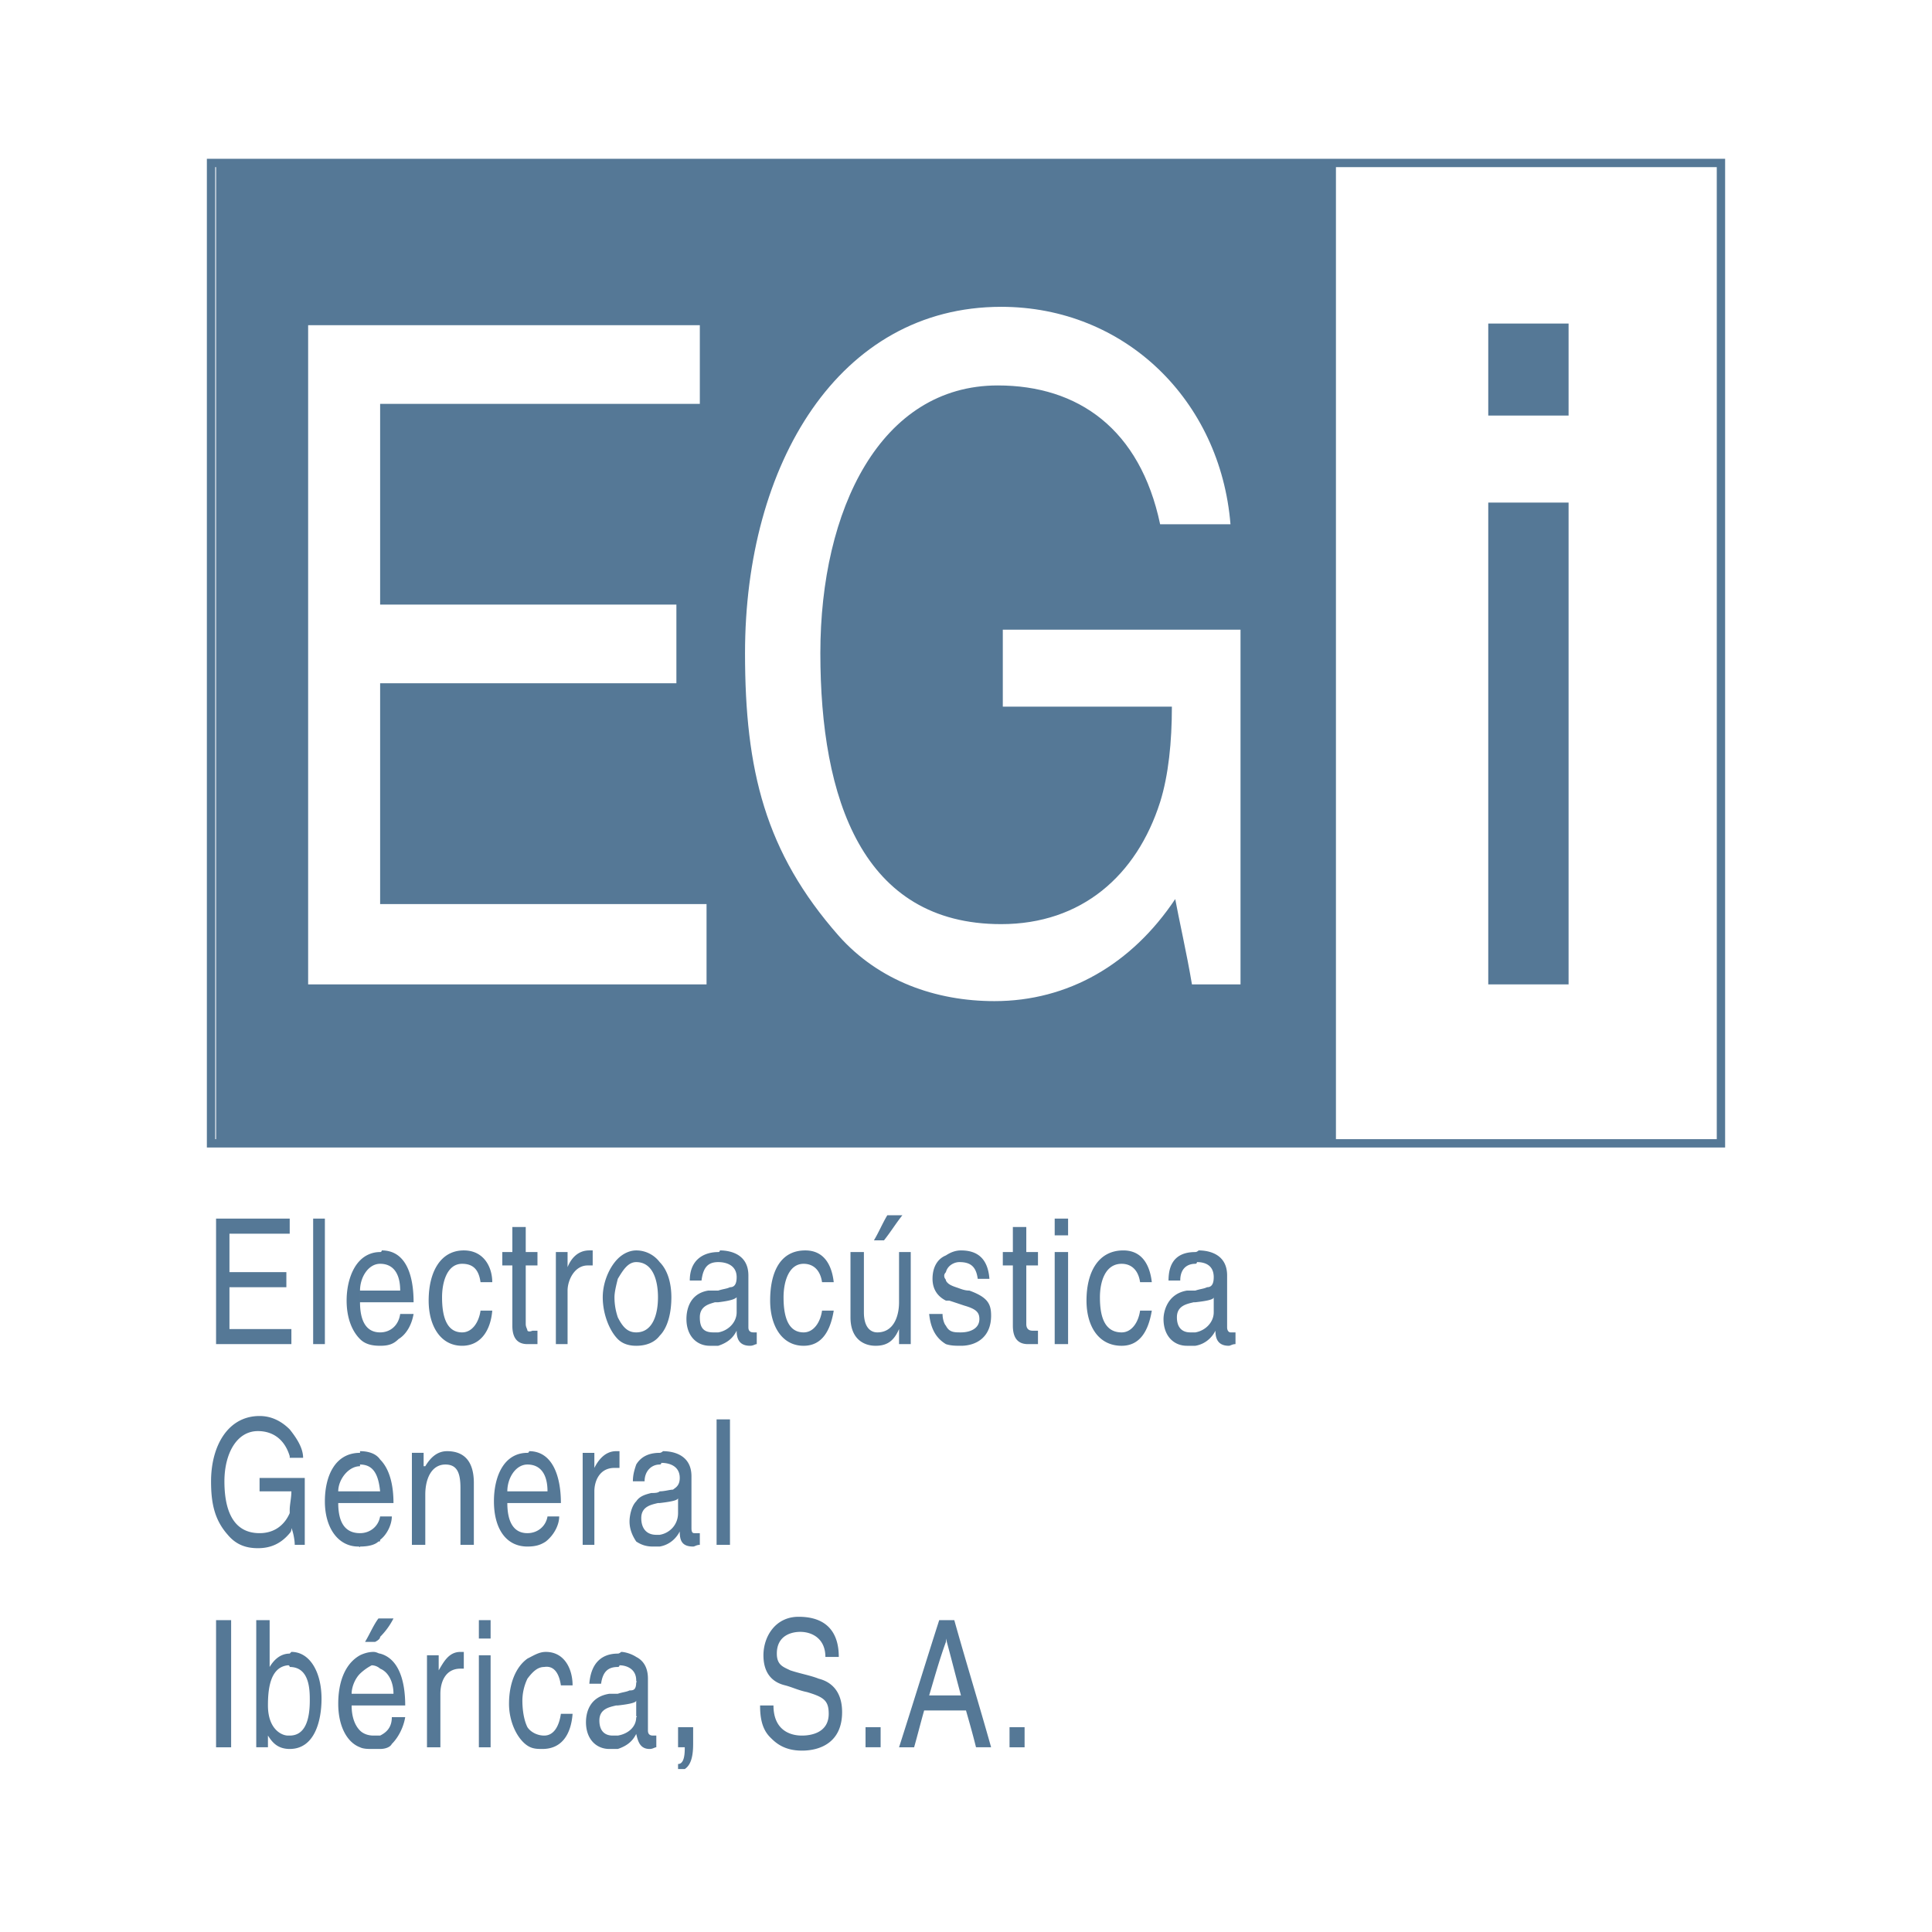 <svg xmlns="http://www.w3.org/2000/svg" width="2500" height="2500" viewBox="0 0 192.756 192.756"><path fill-rule="evenodd" clip-rule="evenodd" fill="#fff" d="M0 0h192.756v192.756H0V0z"/><path fill-rule="evenodd" clip-rule="evenodd" fill="#fff" d="M21.557 16.258h150.142v97.978H21.557V16.258z"/><path fill-rule="evenodd" clip-rule="evenodd" fill="#557896" d="M21.557 16.258h111.73v97.978H21.557V16.258z"/><path d="M30.743 32.447v65.766h39.749v-8.014H37.926V68.168h29.558v-7.846H37.926v-20.03h31.896v-7.845H30.743zM99.885 30.612c-16.199 0-25.554 15.69-25.554 34.551 0 11.684 2.006 19.862 9.354 28.21 4.006 4.505 9.686 6.509 15.529 6.509 7.348 0 13.695-3.674 18.039-10.183.332 1.835 1.168 5.508 1.668 8.513h4.846V62.825H100.05v7.679h16.869c0 3.504-.336 6.843-1.172 9.514-2.338 7.343-7.848 12.183-15.863 12.183-13.861 0-18.037-12.516-18.037-27.039 0-14.355 6.013-26.706 17.701-26.706 8.02 0 14.197 4.341 16.199 13.852h7.018c-1.001-12.35-10.521-21.696-22.88-21.696z" fill-rule="evenodd" clip-rule="evenodd" fill="#fff"/><path d="M156.498 50.14h-8.014v48.073h8.014V50.14zm0-8.678v-9.181h-8.014v9.181h8.014zM119.258 134.269v-1.336c1.004-.169 1.836-1.002 1.836-2.004v-1.5c0 .164-.332.333-1.836.498v-1.166c.5-.169.834-.169 1.17-.335.334 0 .666-.168.666-1.001 0-1.171-.832-1.505-1.672-1.505 0 0 0 .169-.164.169v-1.171c.164 0 .334-.164.334-.164.67 0 2.838.164 2.838 2.502v5.174c0 .334.17.503.336.503h.5v1.17c-.334 0-.5.166-.666.166-1.17 0-1.336-.833-1.336-1.505-.336.672-1.002 1.339-2.006 1.505zm0-9.351v1.171c-.836 0-1.504.499-1.504 1.669h-1.17c0-2.172 1.17-2.84 2.674-2.84zm0 3.843v1.166h-.166c-.67.166-1.672.334-1.672 1.501 0 1.002.5 1.505 1.336 1.505h.502v1.336h-.836c-1.338 0-2.338-1.002-2.338-2.672 0-.668.334-2.503 2.338-2.836h.836zm-24.884 41.892v-1.5h1.502c-.5-1.836-1.001-3.84-1.502-5.674v.334-2.172h.835c1.167 4.172 2.504 8.513 3.674 12.685h-1.506c-.33-1.332-.666-2.502-1-3.673h-2.003zm0-36.55v-1.838c.334.668.835.668 1.502.668.836 0 1.837-.334 1.837-1.336 0-.668-.336-1.002-1.502-1.336-.501-.168-1.001-.334-1.502-.499h-.334v-2.004c.166.335.5.5 1.001.668.5.166.835.335 1.336.335 1.837.668 2.171 1.332 2.171 2.502 0 2.173-1.506 3.006-3.007 3.006-.501 0-1.002 0-1.502-.166zm0-7.18v-1.67c.5-.335 1.001-.499 1.502-.499 1.501 0 2.673.668 2.839 2.836h-1.168c-.17-1.336-.835-1.67-1.837-1.67-.501 0-1.171.334-1.336 1.003zm6.679-4.507v2.502h-1.002v1.336h1.002v6.011c0 1.002.334 1.838 1.504 1.838h1.002v-1.339h-.5c-.17 0-.666 0-.666-.668v-5.842h1.166v-1.336h-1.166v-2.502h-1.34zm4.174-.834v1.671h1.336v-1.671h-1.336zm0 3.336v9.185h1.336v-9.185h-1.336zm9.689 3.006c-.17-1.501-.836-3.17-2.842-3.17-2.504 0-3.674 2.169-3.674 5.008 0 2.503 1.17 4.507 3.508 4.507 1.838 0 2.674-1.505 3.008-3.508h-1.17c-.166 1.17-.836 2.172-1.838 2.172-1.836 0-2.168-1.839-2.168-3.504 0-1.505.5-3.34 2.168-3.34 1.002 0 1.672.668 1.838 1.835h1.17zm-14.195 44.399v2.003h1.502v-2.003h-1.502zm-6.347-47.07v1.67s-.169.168-.169.333c0 .334.169.334.169.502v2.004c-1.002-.502-1.336-1.336-1.336-2.172 0-1.167.5-2.004 1.336-2.337zm0 7.012v1.838c-.835-.502-1.502-1.339-1.672-3.009h1.336c0 .503.167 1.002.336 1.171zm0 29.377v2.172c-.67 1.835-1.171 3.669-1.672 5.34h1.672v1.5h-2.172c-.335 1.171-.667 2.506-1.001 3.673h-1.502c1.336-4.172 2.669-8.513 4.006-12.685h.669zm-22.715-7.512v-12.52h1.171v12.52h-1.171zm0-19.861v-1.336c1.004-.169 1.837-1.002 1.837-2.004v-1.5c-.165.164-.5.333-1.837.498v-1.166c.501-.169.835-.169 1.171-.335.334 0 .666-.168.666-1.001 0-1.171-1.001-1.505-1.837-1.505v-1.002c.166 0 .166-.164.166-.164.67 0 2.842.164 2.842 2.502v5.174c0 .334.166.503.501.503h.334v1.17c-.169 0-.334.166-.67.166-1.171 0-1.336-.833-1.336-1.505-.332.672-.833 1.17-1.837 1.505zm11.523-6.345c-.167-1.501-.833-3.17-2.839-3.17-2.503 0-3.505 2.169-3.505 5.008 0 2.503 1.167 4.507 3.34 4.507 1.836 0 2.672-1.505 3.004-3.508h-1.167c-.167 1.17-.836 2.172-1.836 2.172-1.672 0-2.004-1.839-2.004-3.504 0-1.505.501-3.34 2.004-3.34 1 0 1.67.668 1.836 1.835h1.167zm5.345-6.678c-.5.835-.835 1.672-1.336 2.505h1.002c.67-.833 1.171-1.67 1.837-2.505h-1.503zm-3.674 3.672v6.51c0 2.173 1.337 2.841 2.507 2.841 1.167 0 1.837-.504 2.338-1.67v1.504h1.167v-9.185h-1.167v5.009c0 1.336-.501 3.006-2.171 3.006-.67 0-1.336-.503-1.336-2.004v-6.011h-1.338zm-1.167 40.395c0-1.335-.334-4.007-4.008-4.007-2.342 0-3.509 2.004-3.509 3.839 0 2.337 1.502 2.84 2.172 3.005.666.169 1.336.503 2.171.668 1.668.502 2.169.837 2.169 2.169 0 1.838-1.668 2.172-2.67 2.172-1.336 0-2.841-.667-2.841-3.005h-1.336c0 1.167.169 2.338 1.004 3.173.497.5 1.336 1.333 3.173 1.333s4.006-.833 4.006-3.838c0-2.004-1.002-3.005-2.338-3.34-.835-.333-1.837-.498-2.837-.833-.667-.334-1.337-.502-1.337-1.669 0-1.835 1.502-2.169 2.338-2.169 1.171 0 2.507.668 2.507 2.502h1.336zm2.669 7.01v2.003h1.505v-2.003h-1.505zm-14.696-47.405v1.002c-1.002 0-1.503.503-1.668 1.838H68.82c0-2.172 1.503-2.84 2.839-2.84zm0 3.843v1.166h-.332c-.503.166-1.505.334-1.505 1.501 0 1.002.334 1.505 1.336 1.505h.501v1.336h-.835c-1.333 0-2.338-1.002-2.338-2.672 0-.668.169-2.503 2.171-2.836h1.002zm0 12.849v12.52h-.165v-12.52h.165zm-5.843 12.689v-1.17c1.001-.165 1.834-1.002 1.834-2.169v-1.505c0 .169-.332.334-1.834.503v-1.167c.497 0 1.001-.169 1.333-.169.169-.165.67-.333.67-1.167 0-1.17-1.002-1.504-1.837-1.504 0 0 0 .165-.166.165v-1.166c.166 0 .332-.166.332-.166.67 0 2.839.166 2.839 2.503v5.173c0 .504.169.504.334.504h.501v1.166c-.332 0-.501.169-.667.169-1.171 0-1.336-.669-1.336-1.504-.336.667-1.002 1.335-2.003 1.504zm0-21.032v-7.347c.833.837 1.167 2.173 1.167 3.509 0 1.5-.335 3.001-1.167 3.838zm2.503 43.232h-.669v-.504c.669 0 .669-1.166.669-1.669h-.669v-2.003h1.505v1.672c0 1.501-.335 2.169-.836 2.504zm-2.503-50.579v7.347c-.504.667-1.34 1.002-2.341 1.002v-1.336c1.671 0 2.172-1.839 2.172-3.504 0-1.671-.501-3.509-2.172-3.509v-1.166c1.001 0 1.837.499 2.341 1.166zm0 19.03v1.166c-.836 0-1.505.672-1.505 1.673h-.835v-1.673c.503-.833 1.335-1.166 2.34-1.166zm0 3.841v1.167h-.169c-.667.165-1.668.334-1.668 1.501 0 1.001.497 1.67 1.502 1.67h.335v1.17h-.67c-.67 0-1.167-.169-1.671-.503v-4.007c.334-.499.835-.667 1.505-.833.332 0 .667 0 .836-.165zm-2.341 24.203v-1.673c.169 0 0 0 0-.166v-3.338c.169 0 0 0 0-.166 0 0 .169 0 0 0v-2.338c.67.335 1.17 1.002 1.17 2.169v5.178c0 .334.166.499.501.499h.335v1.167c-.169 0-.335.169-.67.169-1.001 0-1.167-.837-1.336-1.501zm0-48.24v1.166c-.836 0-1.336.837-1.837 1.67v-2.004c.501-.499 1.17-.832 1.837-.832zm0 8.179v1.336c-.667 0-1.336-.166-1.837-.668v-2.173c.501 1.002 1.001 1.505 1.837 1.505zm0 13.183v1.673h-.332c0-.668.166-1.17.332-1.673zm0 3.673v4.007c-.332-.499-.667-1.167-.667-2.003 0-.499.166-1.501.667-2.004zm0 15.524v2.338c0-1.17-1.002-1.504-1.668-1.504 0 0 0 .168-.169.168v-1.335c.169 0 .334-.169.334-.169.336.001 1.002.169 1.503.502zm0 2.504v1.838c0 .164-.332.33-1.837.499v-1.167c.5-.169.835-.169 1.17-.334.335 0 .667 0 .667-.836zm0 3.504v1.673c-.332.664-.836 1.167-1.837 1.501v-1.336c1.001-.165 1.837-.836 1.837-1.838zm-1.837-24.868v-1.669h.169v1.669h-.169zm0-20.867v2.004c-.167.668-.332 1.335-.332 1.839 0 .832.166 1.5.332 1.999v2.173c-.836-.837-1.502-2.507-1.502-4.172 0-1.505.666-3.006 1.502-3.843zm0 19.198v1.669h-.332c-1.505 0-2.006 1.336-2.006 2.338v5.339h-1.167v-9.18H59.3v1.503c.335-.671 1.005-1.669 2.172-1.669h.166zm0 20.196v1.335c-1.002 0-1.502.5-1.668 1.67h-1.171c.166-2.172 1.337-3.005 2.839-3.005zm0 4.007v1.167h-.167c-.669.165-1.671.334-1.671 1.501 0 1.005.504 1.504 1.336 1.504h.501v1.336h-.836c-1.333 0-2.338-1.002-2.338-2.671 0-.669.169-2.504 2.338-2.837h.837zm-9.016 5.174v-1.838c.332.502 1.001.836 1.668.836 1.004 0 1.501-1.002 1.67-2.172h1.167c-.165 2.172-1.167 3.508-3.004 3.508-.5 0-1 0-1.501-.334zm0-6.679v-2.003c.667-.334 1.167-.668 1.837-.668 1.837 0 2.668 1.67 2.668 3.339H55.96c-.169-1.166-.666-2.003-1.67-1.835-.667 0-1.167.5-1.668 1.167zm0-13.183v-1.335c1.001 0 1.837-.668 2.003-1.67h1.167c0 .833-.497 1.835-1.333 2.502-.504.334-1.005.503-1.837.503zm0-4.341v-1.167h2.003c0-1.67-.67-2.675-2.003-2.675v-1.166c.166 0 .166-.166.166-.166 2.338 0 3.173 2.503 3.173 5.174h-3.339zm0-15.855v-1.339c.166.169.501 0 .501 0h.5v1.339h-1.001zm0-7.849v-1.336h1.001v1.336h-1.001zm6.177-1.5c-1.167 0-1.837.832-2.172 1.669v-1.505h-1.168v9.185h1.168v-5.342c0-1.003.669-2.507 2.006-2.507h.5v-1.5h-.334zm-6.177.164v1.336h-.169v5.842c0 .334.169.503.169.668v1.339c-1.17 0-1.505-.836-1.505-1.838v-6.011h-1.002v-1.336h1.002v-2.502h1.336v2.502h.169zm0 20.032v1.166c-1.17 0-2.006 1.339-2.006 2.675h2.006v1.167h-2.006c0 1.67.501 3.006 2.006 3.006v1.335c-2.172 0-3.342-1.839-3.342-4.51-.001-2.502 1-4.839 3.342-4.839zm0 20.529v2.003a5.14 5.14 0 0 0-.504 2.173c0 .998.169 2 .504 2.668v1.838c-1.005-.668-1.837-2.337-1.837-4.176 0-2 .666-3.67 1.837-4.506zm-14.697 9.016v-1.336c.666-.334 1.167-.836 1.167-1.838h1.336c-.166 1.002-.667 2.006-1.336 2.674-.166.331-.666.5-1.167.5zm0-4.341v-1.167h1.333c0-1.17-.501-2.172-1.333-2.506v-1.501c1.837.499 2.503 2.671 2.503 5.174h-2.503zm0-6.843v-1.838h1.333a7.27 7.27 0 0 1-1.333 1.838zm0-9.681v-2.336h1.167c0 .833-.501 1.835-1.167 2.336zm0-3.672v-4.342c1 1.003 1.333 2.673 1.333 4.342h-1.333zm0-15.689v-1.336c1 0 1.837-.668 2.002-1.839h1.336c-.169 1.002-.67 2.004-1.502 2.507-.503.502-1.004.668-1.836.668zm0-4.342v-1.166h2.002c0-1.67-.67-2.672-2.002-2.672v-1.171c.165 0 .165-.164.165-.164 2.338 0 3.174 2.337 3.174 5.173h-3.339zm11.188-2.003c0-1.501-.835-3.17-2.839-3.17-2.337 0-3.507 2.169-3.507 5.008 0 2.503 1.17 4.507 3.338 4.507 1.837 0 2.843-1.505 3.008-3.508h-1.17c-.166 1.17-.832 2.172-1.837 2.172-1.668 0-2.002-1.839-2.002-3.504 0-1.505.501-3.34 2.002-3.34 1.171 0 1.672.668 1.837 1.835h1.17zm-4.509 16.86c-1.002 0-1.672.664-2.173 1.501h-.166v-1.335h-1.17v9.18h1.336v-5.008c0-1.667.67-3.006 2.006-3.006 1.168 0 1.503.837 1.503 2.341v5.673h1.336v-6.176c0-2.003-.836-3.17-2.672-3.17zm1.336 20.028c-1.171 0-1.672 1.002-2.172 1.838v-1.504H42.6v9.181h1.337v-5.339c0-1.17.5-2.506 2.003-2.506h.334v-1.67h-.334zm1.837-3.17v1.838h1.171v-1.838h-1.171zm0 3.504v9.181h1.171v-9.181h-1.171zm-9.852-40.228v1.171c-1.171 0-2.006 1.336-2.006 2.672h2.006v1.166h-2.006c0 1.67.5 3.006 2.006 3.006v1.336c-.836 0-1.505-.166-2.006-.668v-7.846a2.766 2.766 0 0 1 2.006-.837zm0 20.698v3.175h-2.006v1.167h2.006v-1.167c-.169-1.67-.67-2.675-2.006-2.675v.169-1.501c1.001 0 1.67.334 2.006.832zm0 5.678v2.336c0 .166 0 .166-.169.166-.336.334-1.002.503-1.837.503v-1.335c0 .165 0 0 0 0 1.001 0 1.837-.668 2.006-1.67zm0 10.179v1.838c0 .169-.169.334-.505.503h-1c.5-.836.835-1.67 1.336-2.341h.169zm0 3.507v1.501a1.295 1.295 0 0 0-.836-.334 5.07 5.07 0 0 0-1.17.837v-1.839c.334-.165.835-.334 1.336-.334.334.001.501.169.67.169zm0 4.007v1.167h-2.006v-1.167h2.006zm0 4.172v1.336h-.836c-.335 0-.836 0-1.17-.169v-1.666c.334.334.835.499 1.336.499h.67zm-9.02-39.056h.167v-1.504h-.167v1.504zm0-11.019v-1.502 1.502zm7.014 2.671v7.846c-.837-.837-1.336-2.173-1.336-3.839 0-1.669.5-3.174 1.336-4.007zm0 19.195v1.335c-1.167 0-2.173 1.335-2.173 2.506h2.173v1.167h-2.173c0 1.67.504 3.006 2.173 3.006v1.335c0 .165 0 0-.167 0-2.006 0-3.339-1.839-3.339-4.51.001-2.502 1.002-4.839 3.506-4.839zm0 20.196v1.839c-.501.498-.837 1.335-.837 2.003h.837v1.167h-.837c0 1.167.336 2.003.837 2.506v1.666c-1.336-.499-2.173-2.169-2.173-4.341.001-2.169.671-4.005 2.173-4.84zm-7.014 9.349v-1.336c1.502 0 2.003-1.504 2.003-3.504 0-1.002 0-3.34-2.003-3.34v-1.335l.167-.169c1.837 0 3.007 2.004 3.007 4.675 0 2.169-.67 5.009-3.174 5.009zm0-21.531v-2.004-.334c0-.503.167-1.171.167-1.835h-.167v-1.336h1.502v6.675h-1.001c0-.5-.166-1.335-.334-1.67 0 .169 0 .335-.167.504zm0-7.681v-2.671c.667.836 1.336 1.838 1.336 2.836h-1.336v-.165zm2.338-23.701v12.521h1.17v-12.521h-1.17zm-9.686 0v12.521h7.348v-1.504h-6.012v-4.173h5.678v-1.503h-5.678v-3.839h6.012v-1.502h-7.348zm7.348 21.03v2.671c-.5-1.669-1.671-2.502-3.173-2.502-2.171 0-3.342 2.337-3.342 5.008 0 2.837.839 5.175 3.508 5.175 1.506 0 2.507-.837 3.008-2.004v2.004c-.835 1.001-1.837 1.5-3.173 1.5-1.171 0-2.171-.334-3.008-1.335-1.333-1.501-1.668-3.171-1.668-5.34 0-3.507 1.668-6.513 4.841-6.513 1.17 0 2.172.502 3.007 1.336zm0 4.843h-3.008v1.336h3.008v-1.336zm0 17.525v1.335s0-.168-.166-.168c-1.837.168-2.006 2.506-2.006 4.007 0 2.338 1.336 3.005 2.006 3.005h.166v1.336c-1.336 0-1.837-.837-2.172-1.336v1.167h-1.167v-12.685h1.336v4.674s0-.168 0 0c.502-.836 1.168-1.335 2.003-1.335zm-7.348-3.338v12.685h1.503v-12.685h-1.503z" fill-rule="evenodd" clip-rule="evenodd" fill="#557896"/><path fill="none" stroke="#557896" stroke-width=".833" stroke-miterlimit="2.613" d="M21.056 16.258h150.643v97.813H21.056V16.258z"/></svg>